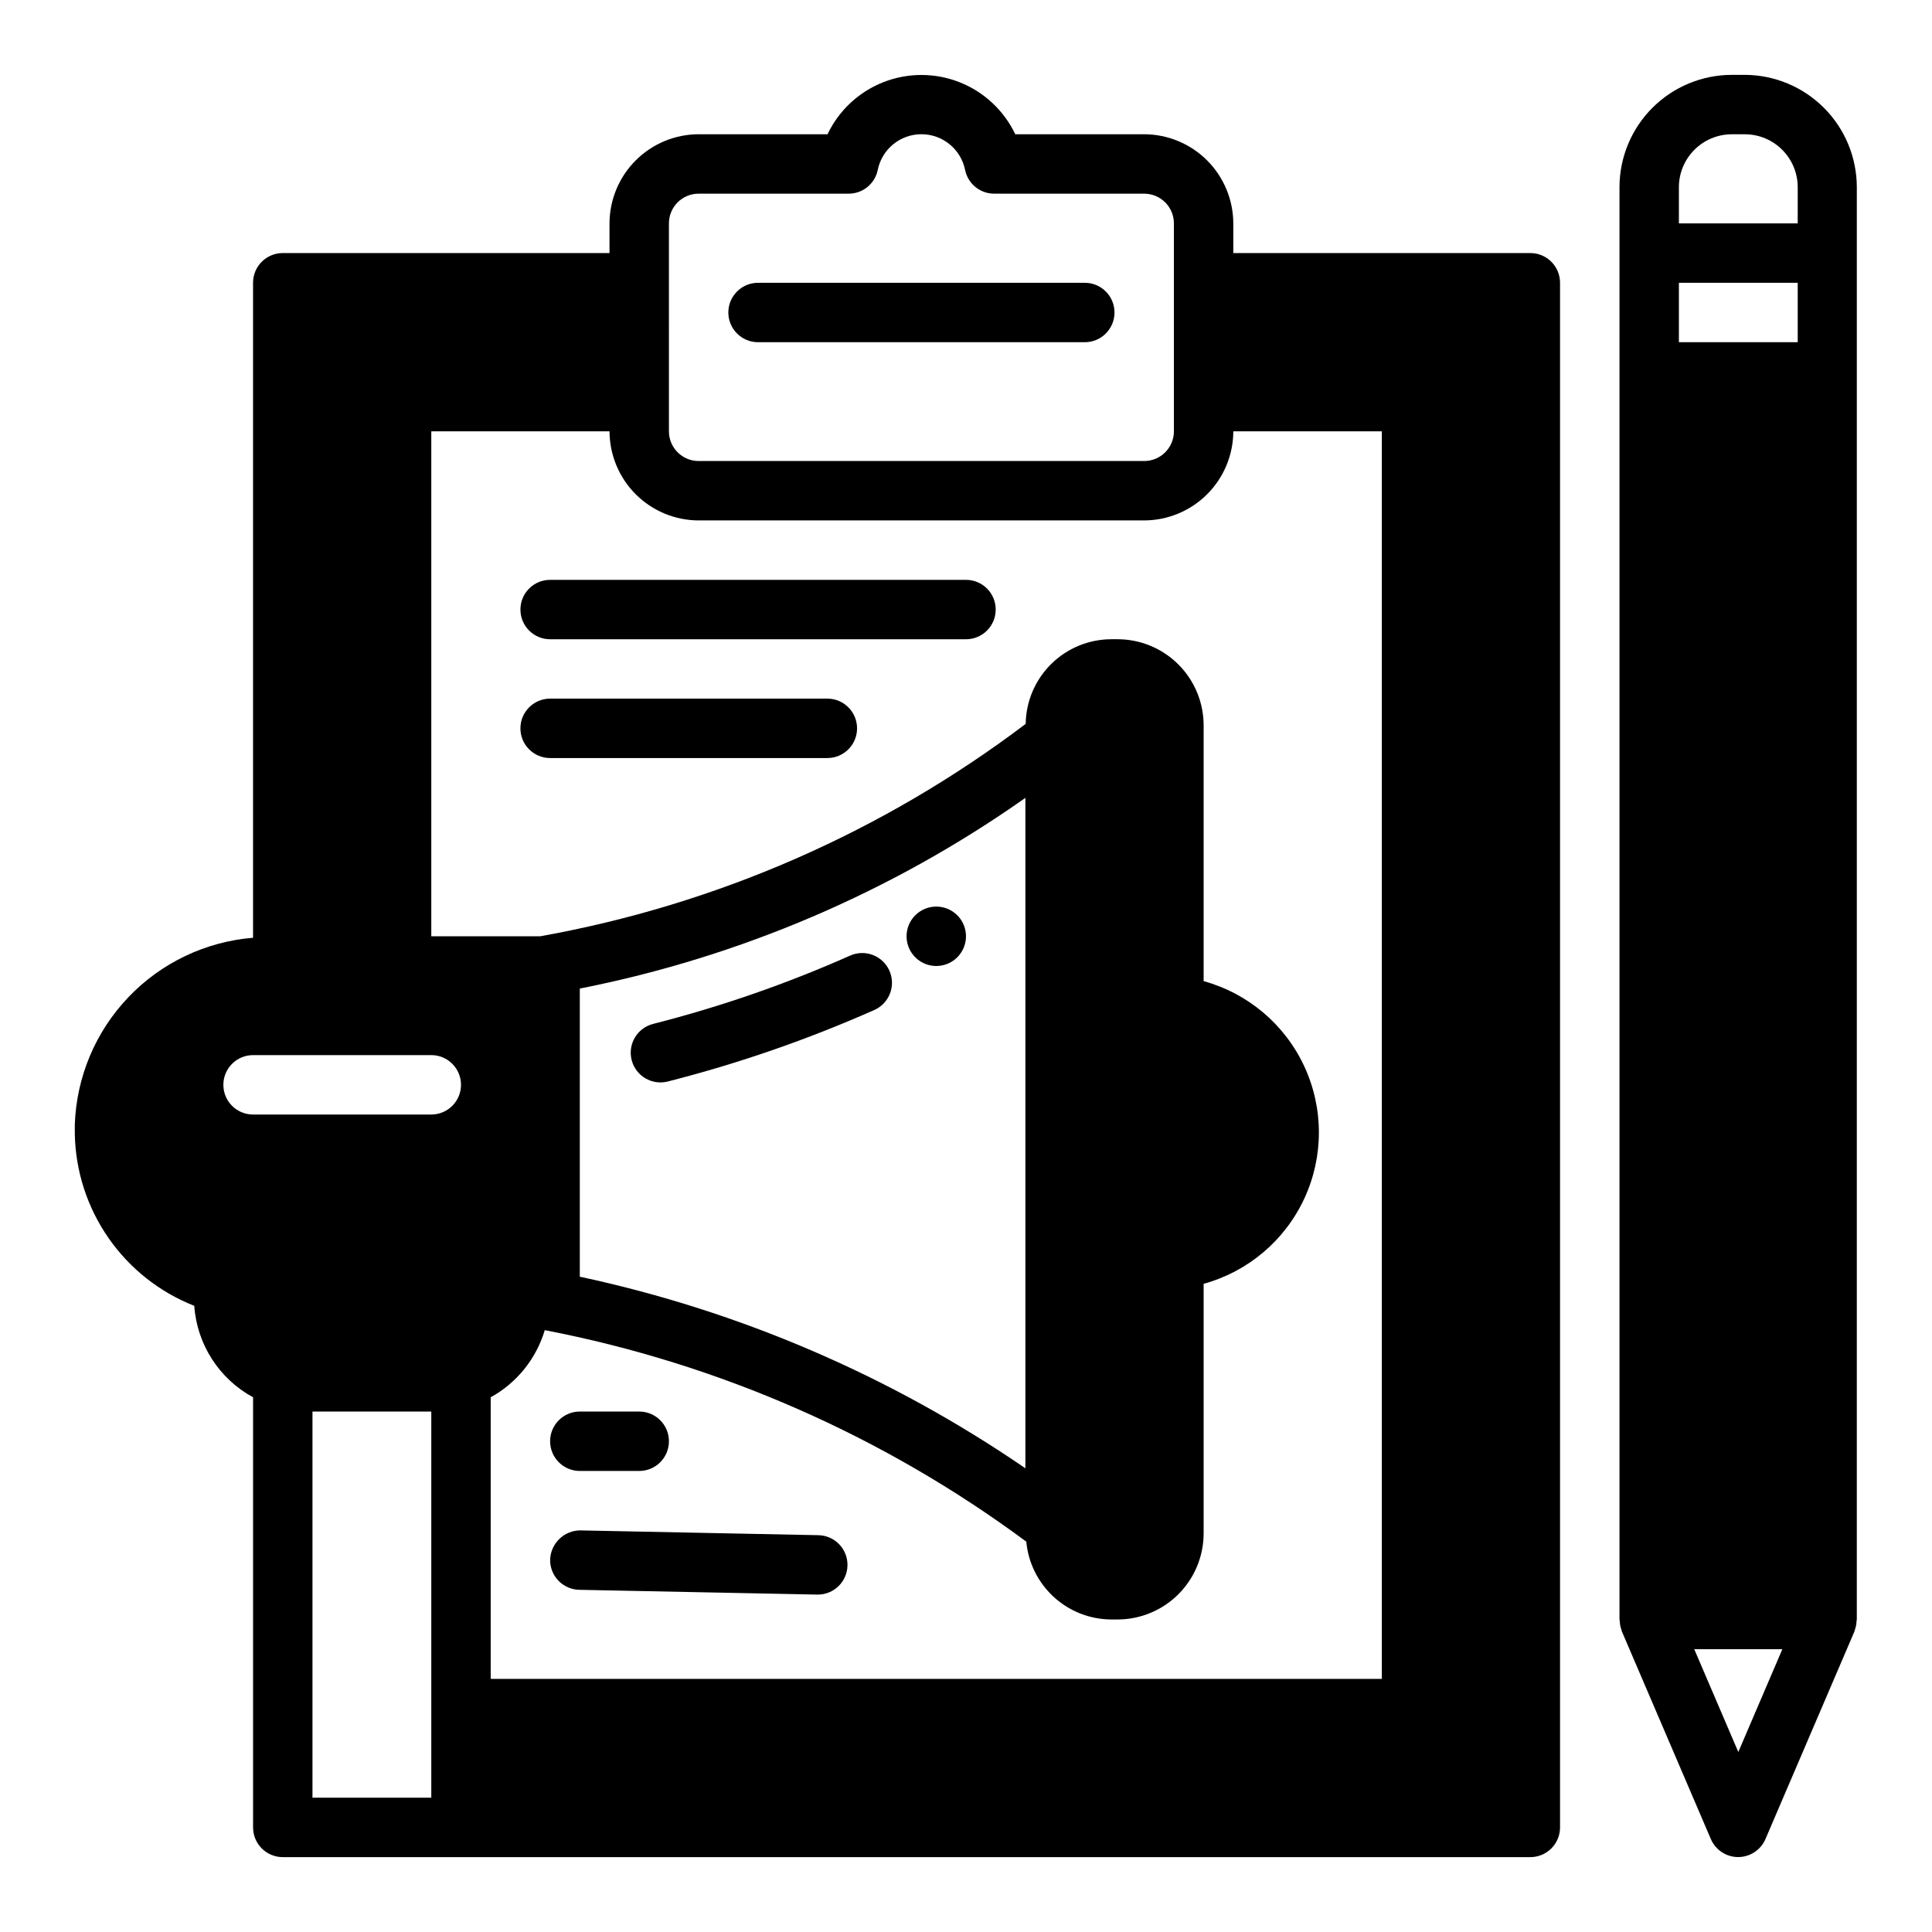 <?xml version="1.0" encoding="UTF-8"?>
<!-- Uploaded to: ICON Repo, www.svgrepo.com, Generator: ICON Repo Mixer Tools -->
<svg fill="#000000" width="800px" height="800px" version="1.1" viewBox="144 144 512 512" xmlns="http://www.w3.org/2000/svg">
 <g>
  <path d="m606.4 163.84h-3.465c-7.887 0.012-15.449 3.152-21.027 8.73s-8.715 13.141-8.727 21.027v379.59c0 0.109 0.062 0.203 0.062 0.324v-0.004c0.023 0.906 0.207 1.801 0.535 2.648v0.117l23.617 55.105v-0.004c1.238 2.894 4.086 4.769 7.234 4.769 3.148 0 5.992-1.875 7.234-4.769l23.617-55.105v-0.117l-0.004 0.004c0.332-0.848 0.512-1.742 0.535-2.648 0-0.117 0.062-0.211 0.062-0.324l0.004-379.59c-0.012-7.875-3.141-15.426-8.699-21-5.562-5.578-13.105-8.727-20.98-8.758zm-1.73 444.46-11.676-27.246h23.348zm15.742-373.61h-31.488v-15.746h31.488zm0-31.488h-31.488v-9.605c0.016-7.734 6.281-14 14.012-14.012h3.465c7.734 0.012 14 6.277 14.012 14.012z"/>
  <path d="m195.48 490.05c0.715 10.215 6.59 19.355 15.586 24.246v113.99c0 2.086 0.828 4.09 2.305 5.566 1.477 1.473 3.481 2.305 5.566 2.305h330.62c2.09 0 4.09-0.832 5.566-2.305 1.477-1.477 2.305-3.481 2.305-5.566v-409.35c0-2.086-0.828-4.09-2.305-5.566-1.477-1.477-3.477-2.305-5.566-2.305h-78.719v-7.871c-0.02-6.258-2.516-12.254-6.938-16.68-4.426-4.426-10.422-6.918-16.68-6.938h-34.164c-3-6.301-8.281-11.227-14.773-13.789-6.492-2.559-13.715-2.559-20.207 0-6.492 2.562-11.77 7.488-14.77 13.789h-34.168c-6.254 0.02-12.25 2.512-16.676 6.938-4.426 4.426-6.918 10.422-6.938 16.68v7.871h-86.594c-4.348 0-7.871 3.523-7.871 7.871v173.58c-12.574 1.023-24.336 6.633-33.047 15.766-8.707 9.129-13.758 21.141-14.188 33.75v2.519c0.195 9.859 3.305 19.445 8.938 27.539 5.629 8.098 13.531 14.348 22.711 17.961zm62.816 130.36h-31.488v-102.34h31.488zm62.977-417.21c0-4.348 3.523-7.875 7.871-7.875h39.754c3.742 0.004 6.969-2.629 7.715-6.297 1.117-5.504 5.957-9.457 11.574-9.457 5.613 0 10.453 3.953 11.57 9.457 0.75 3.668 3.973 6.301 7.715 6.297h39.754c2.09 0 4.09 0.832 5.566 2.309 1.477 1.477 2.305 3.477 2.305 5.566v55.105-0.004c0 2.09-0.828 4.09-2.305 5.566-1.477 1.477-3.477 2.309-5.566 2.309h-118.08c-4.348 0-7.871-3.527-7.871-7.875zm-62.977 55.105h47.23l0.004-0.004c0.02 6.258 2.512 12.254 6.938 16.68 4.426 4.426 10.422 6.918 16.676 6.938h118.08c6.258-0.02 12.254-2.512 16.68-6.938 4.422-4.426 6.918-10.422 6.938-16.68h39.359v330.62h-236.16v-74.625c6.926-3.82 12.07-10.211 14.328-17.793 46.195 8.895 89.801 28.047 127.61 56.051 0.523 5.633 3.133 10.863 7.309 14.68 4.176 3.812 9.625 5.934 15.281 5.945h1.574c6.055 0 11.863-2.406 16.145-6.688s6.688-10.086 6.688-16.141v-66.125c11.785-3.25 21.551-11.523 26.691-22.617s5.141-23.891 0-34.984-14.906-19.367-26.691-22.617v-67.777c0-6.055-2.406-11.859-6.688-16.141s-10.09-6.688-16.145-6.688h-1.574c-5.977 0-11.719 2.352-15.977 6.551s-6.691 9.906-6.773 15.883c-37.844 28.633-81.918 47.918-128.63 56.285h-28.891zm39.359 224.04v-76.359l0.004-0.004c42.465-8.387 82.695-25.605 118.08-50.539v177.67c-35.668-24.469-75.785-41.715-118.08-50.773zm-86.59-58.73h47.23c4.348 0 7.875 3.527 7.875 7.875 0 4.348-3.527 7.871-7.875 7.871h-47.23c-4.348 0-7.871-3.523-7.871-7.871 0-4.348 3.523-7.875 7.871-7.875z"/>
  <path d="m297.66 533.82h15.742c4.348 0 7.871-3.527 7.871-7.875 0-4.348-3.523-7.871-7.871-7.871h-15.742c-4.348 0-7.875 3.523-7.875 7.871 0 4.348 3.527 7.875 7.875 7.875z"/>
  <path d="m344.89 234.69h86.594c4.348 0 7.871-3.527 7.871-7.875s-3.523-7.871-7.871-7.871h-86.594c-4.348 0-7.871 3.523-7.871 7.871s3.523 7.875 7.871 7.875z"/>
  <path d="m369.3 397.24c-16.863 7.496-34.332 13.551-52.215 18.105-4.215 1.074-6.762 5.359-5.691 9.574s5.359 6.762 9.574 5.691c18.738-4.777 37.043-11.113 54.727-18.949 3.981-1.766 5.777-6.422 4.012-10.406-1.766-3.981-6.422-5.781-10.406-4.016z"/>
  <path d="m386.56 386.56c-2.254 2.25-2.926 5.637-1.711 8.578 1.219 2.941 4.09 4.859 7.273 4.859 3.188 0 6.055-1.918 7.273-4.859s0.547-6.328-1.707-8.578c-3.074-3.074-8.055-3.074-11.129 0z"/>
  <path d="m289.79 313.41h110.21c4.348 0 7.871-3.523 7.871-7.871s-3.523-7.871-7.871-7.871h-110.21c-4.348 0-7.871 3.523-7.871 7.871s3.523 7.871 7.871 7.871z"/>
  <path d="m363.26 344.89c4.344 0 7.871-3.523 7.871-7.871 0-4.348-3.527-7.875-7.871-7.875h-73.473c-4.348 0-7.871 3.527-7.871 7.875 0 4.348 3.523 7.871 7.871 7.871z"/>
  <path d="m360.8 550.84-62.977-1.266v-0.004c-4.312 0-7.856 3.406-8.031 7.715-0.043 2.09 0.75 4.106 2.195 5.613 1.445 1.504 3.434 2.375 5.519 2.418l62.977 1.266h0.156c4.348 0.043 7.91-3.445 7.953-7.793 0.043-4.348-3.445-7.906-7.793-7.949z"/>
 </g>
</svg>